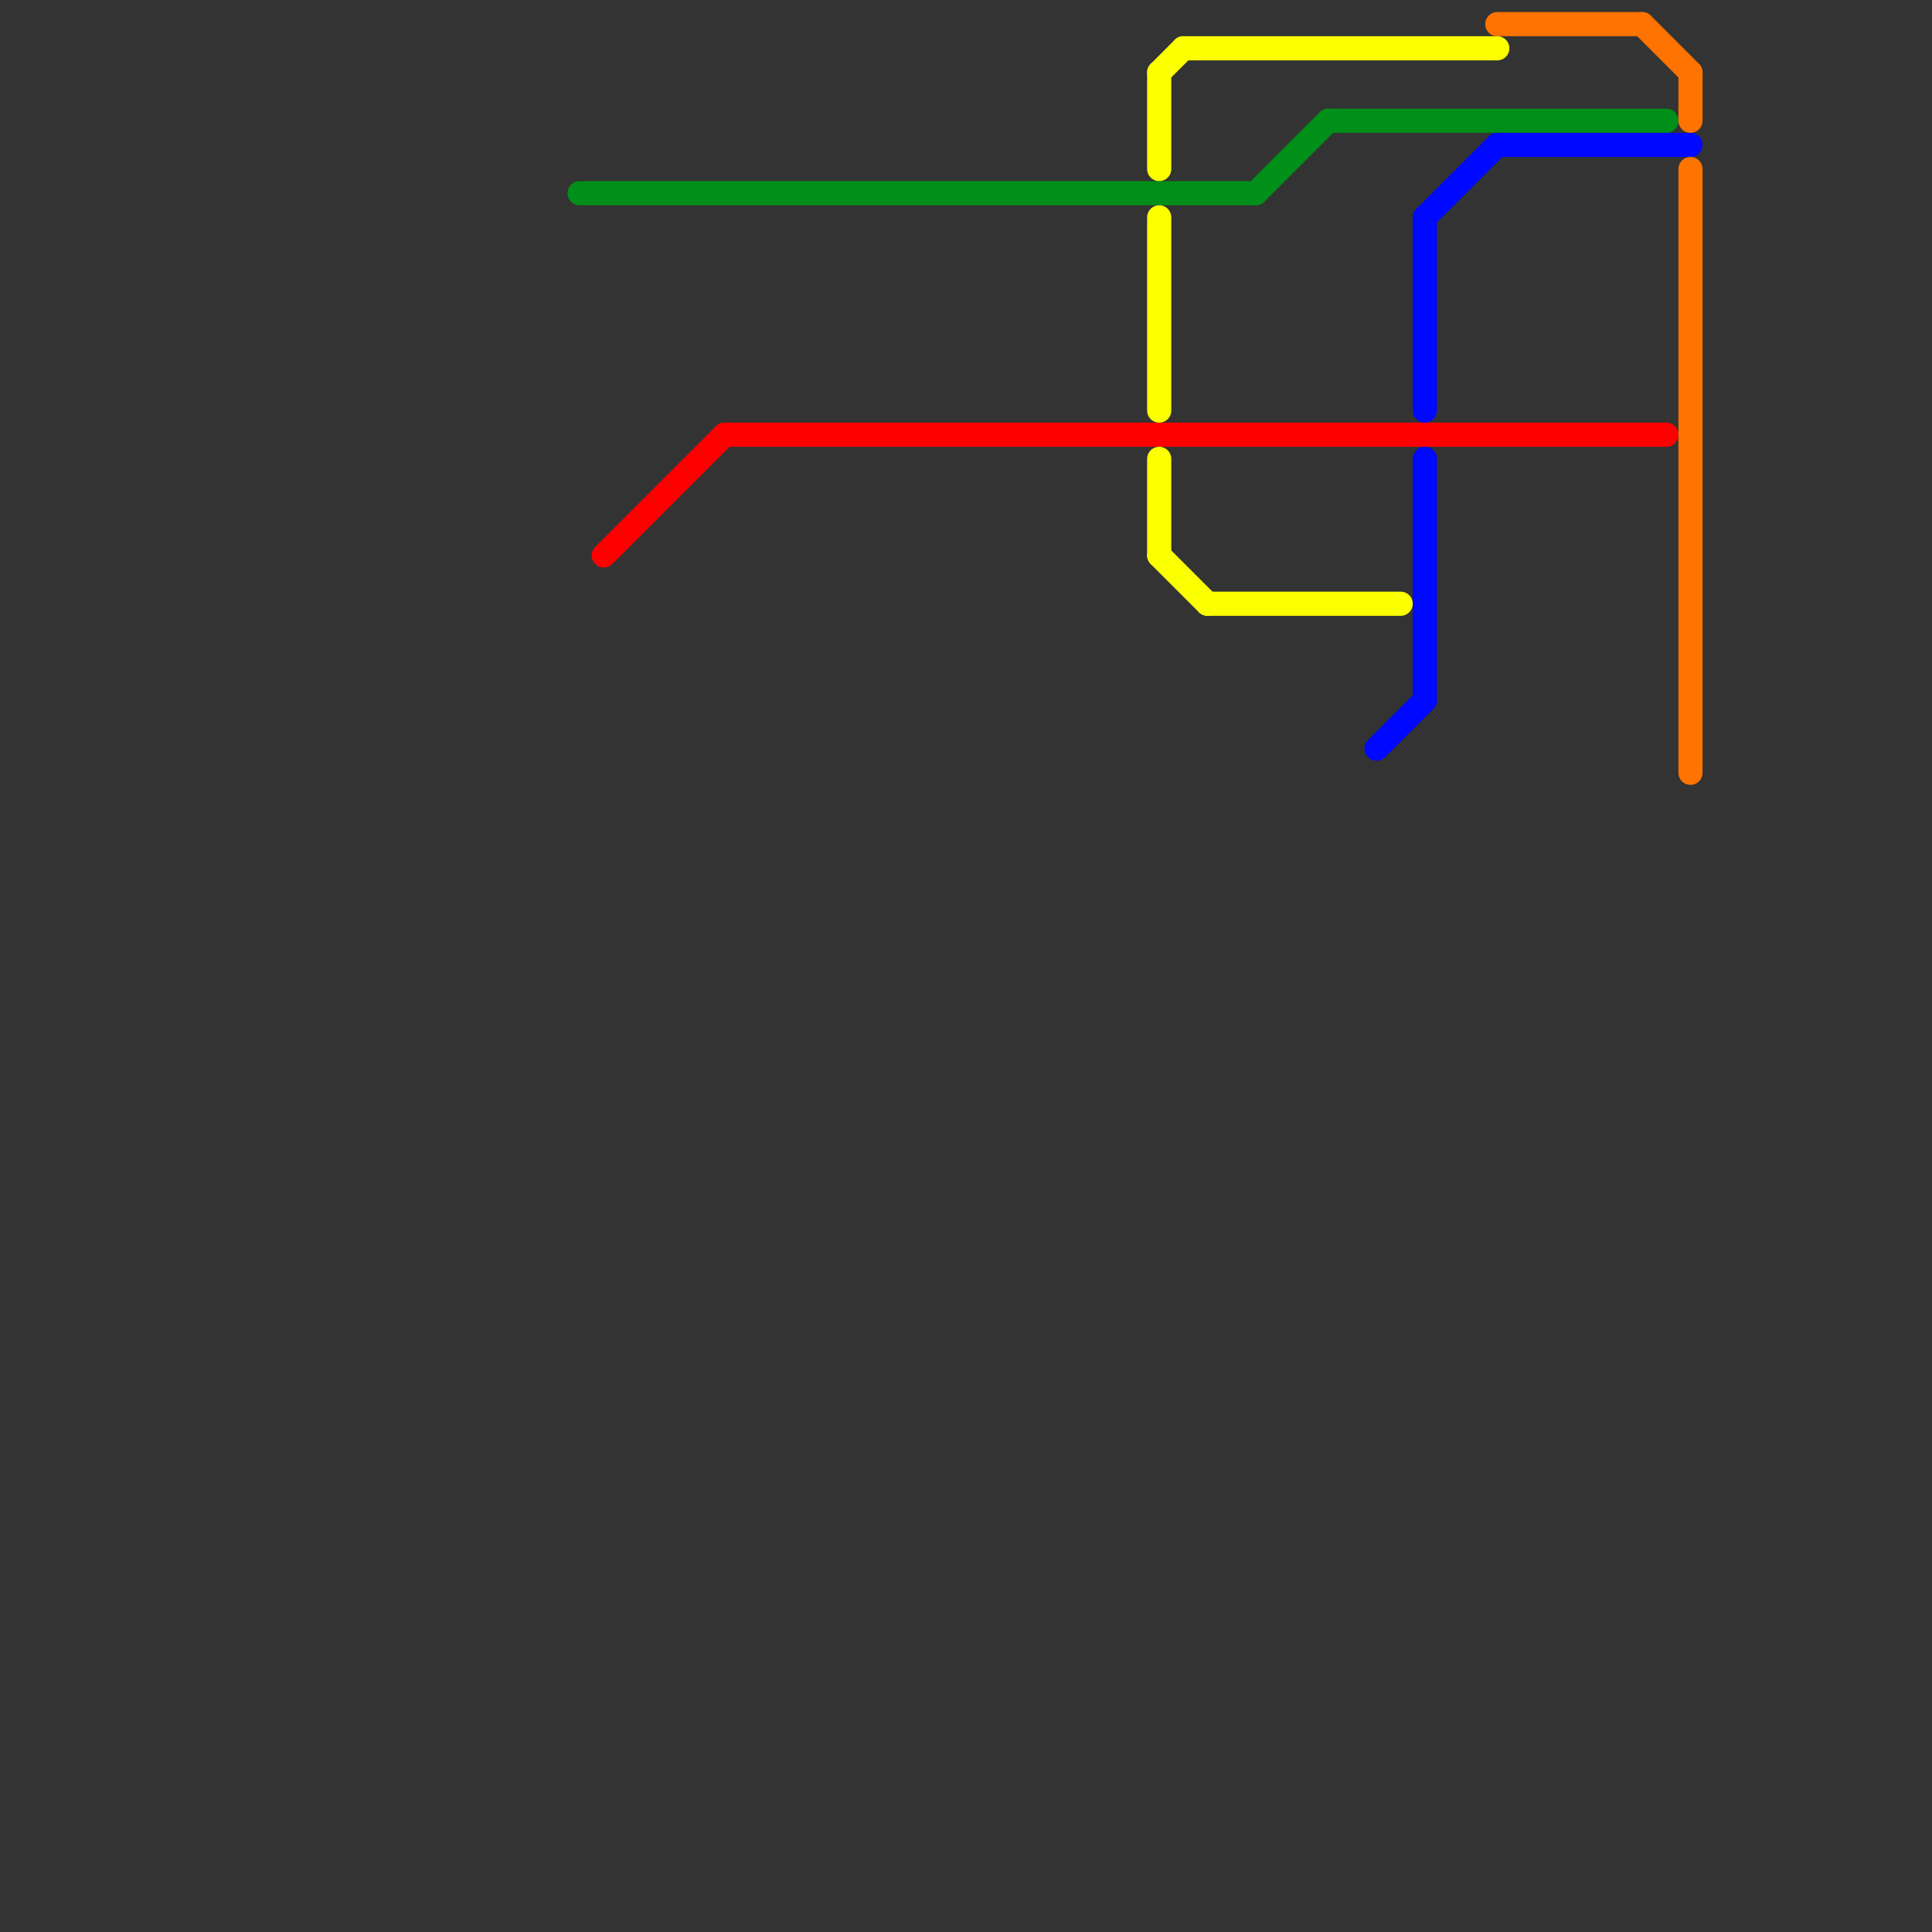 
<svg version="1.1" xmlns="http://www.w3.org/2000/svg" viewBox="0 0 80 80">
<rect x="0" y="0" width="80" height="80" fill="#333333" stroke="none"/>
<style>text { font: 1px Helvetica; font-weight: 600; white-space: pre; dominant-baseline: central; } line { stroke-width: 1; fill: none; stroke-linecap: round; stroke-linejoin: round; } .c0 { stroke: #008f18 } .c1 { stroke: #ff0000 } .c2 { stroke: #fbff00 } .c3 { stroke: #0008ff } .c4 { stroke: #ff7300 }</style><defs><g id="wm-xf"><circle r="1.2" fill="#000"/><circle r="0.9" fill="#fff"/><circle r="0.6" fill="#000"/><circle r="0.3" fill="#fff"/></g><g id="wm"><circle r="0.6" fill="#000"/><circle r="0.3" fill="#fff"/></g></defs><line class="c0" x1="55" y1="5" x2="69" y2="5"/><line class="c0" x1="24" y1="8" x2="52" y2="8"/><line class="c0" x1="52" y1="8" x2="55" y2="5"/><line class="c1" x1="30" y1="18" x2="69" y2="18"/><line class="c1" x1="25" y1="23" x2="30" y2="18"/><line class="c2" x1="50" y1="25" x2="58" y2="25"/><line class="c2" x1="48" y1="3" x2="49" y2="2"/><line class="c2" x1="48" y1="19" x2="48" y2="23"/><line class="c2" x1="48" y1="23" x2="50" y2="25"/><line class="c2" x1="48" y1="9" x2="48" y2="17"/><line class="c2" x1="49" y1="2" x2="62" y2="2"/><line class="c2" x1="48" y1="3" x2="48" y2="7"/><line class="c3" x1="62" y1="6" x2="70" y2="6"/><line class="c3" x1="59" y1="9" x2="59" y2="17"/><line class="c3" x1="59" y1="19" x2="59" y2="29"/><line class="c3" x1="57" y1="31" x2="59" y2="29"/><line class="c3" x1="59" y1="9" x2="62" y2="6"/><line class="c4" x1="70" y1="3" x2="70" y2="5"/><line class="c4" x1="68" y1="1" x2="70" y2="3"/><line class="c4" x1="62" y1="1" x2="68" y2="1"/><line class="c4" x1="70" y1="7" x2="70" y2="32"/>
</svg>
